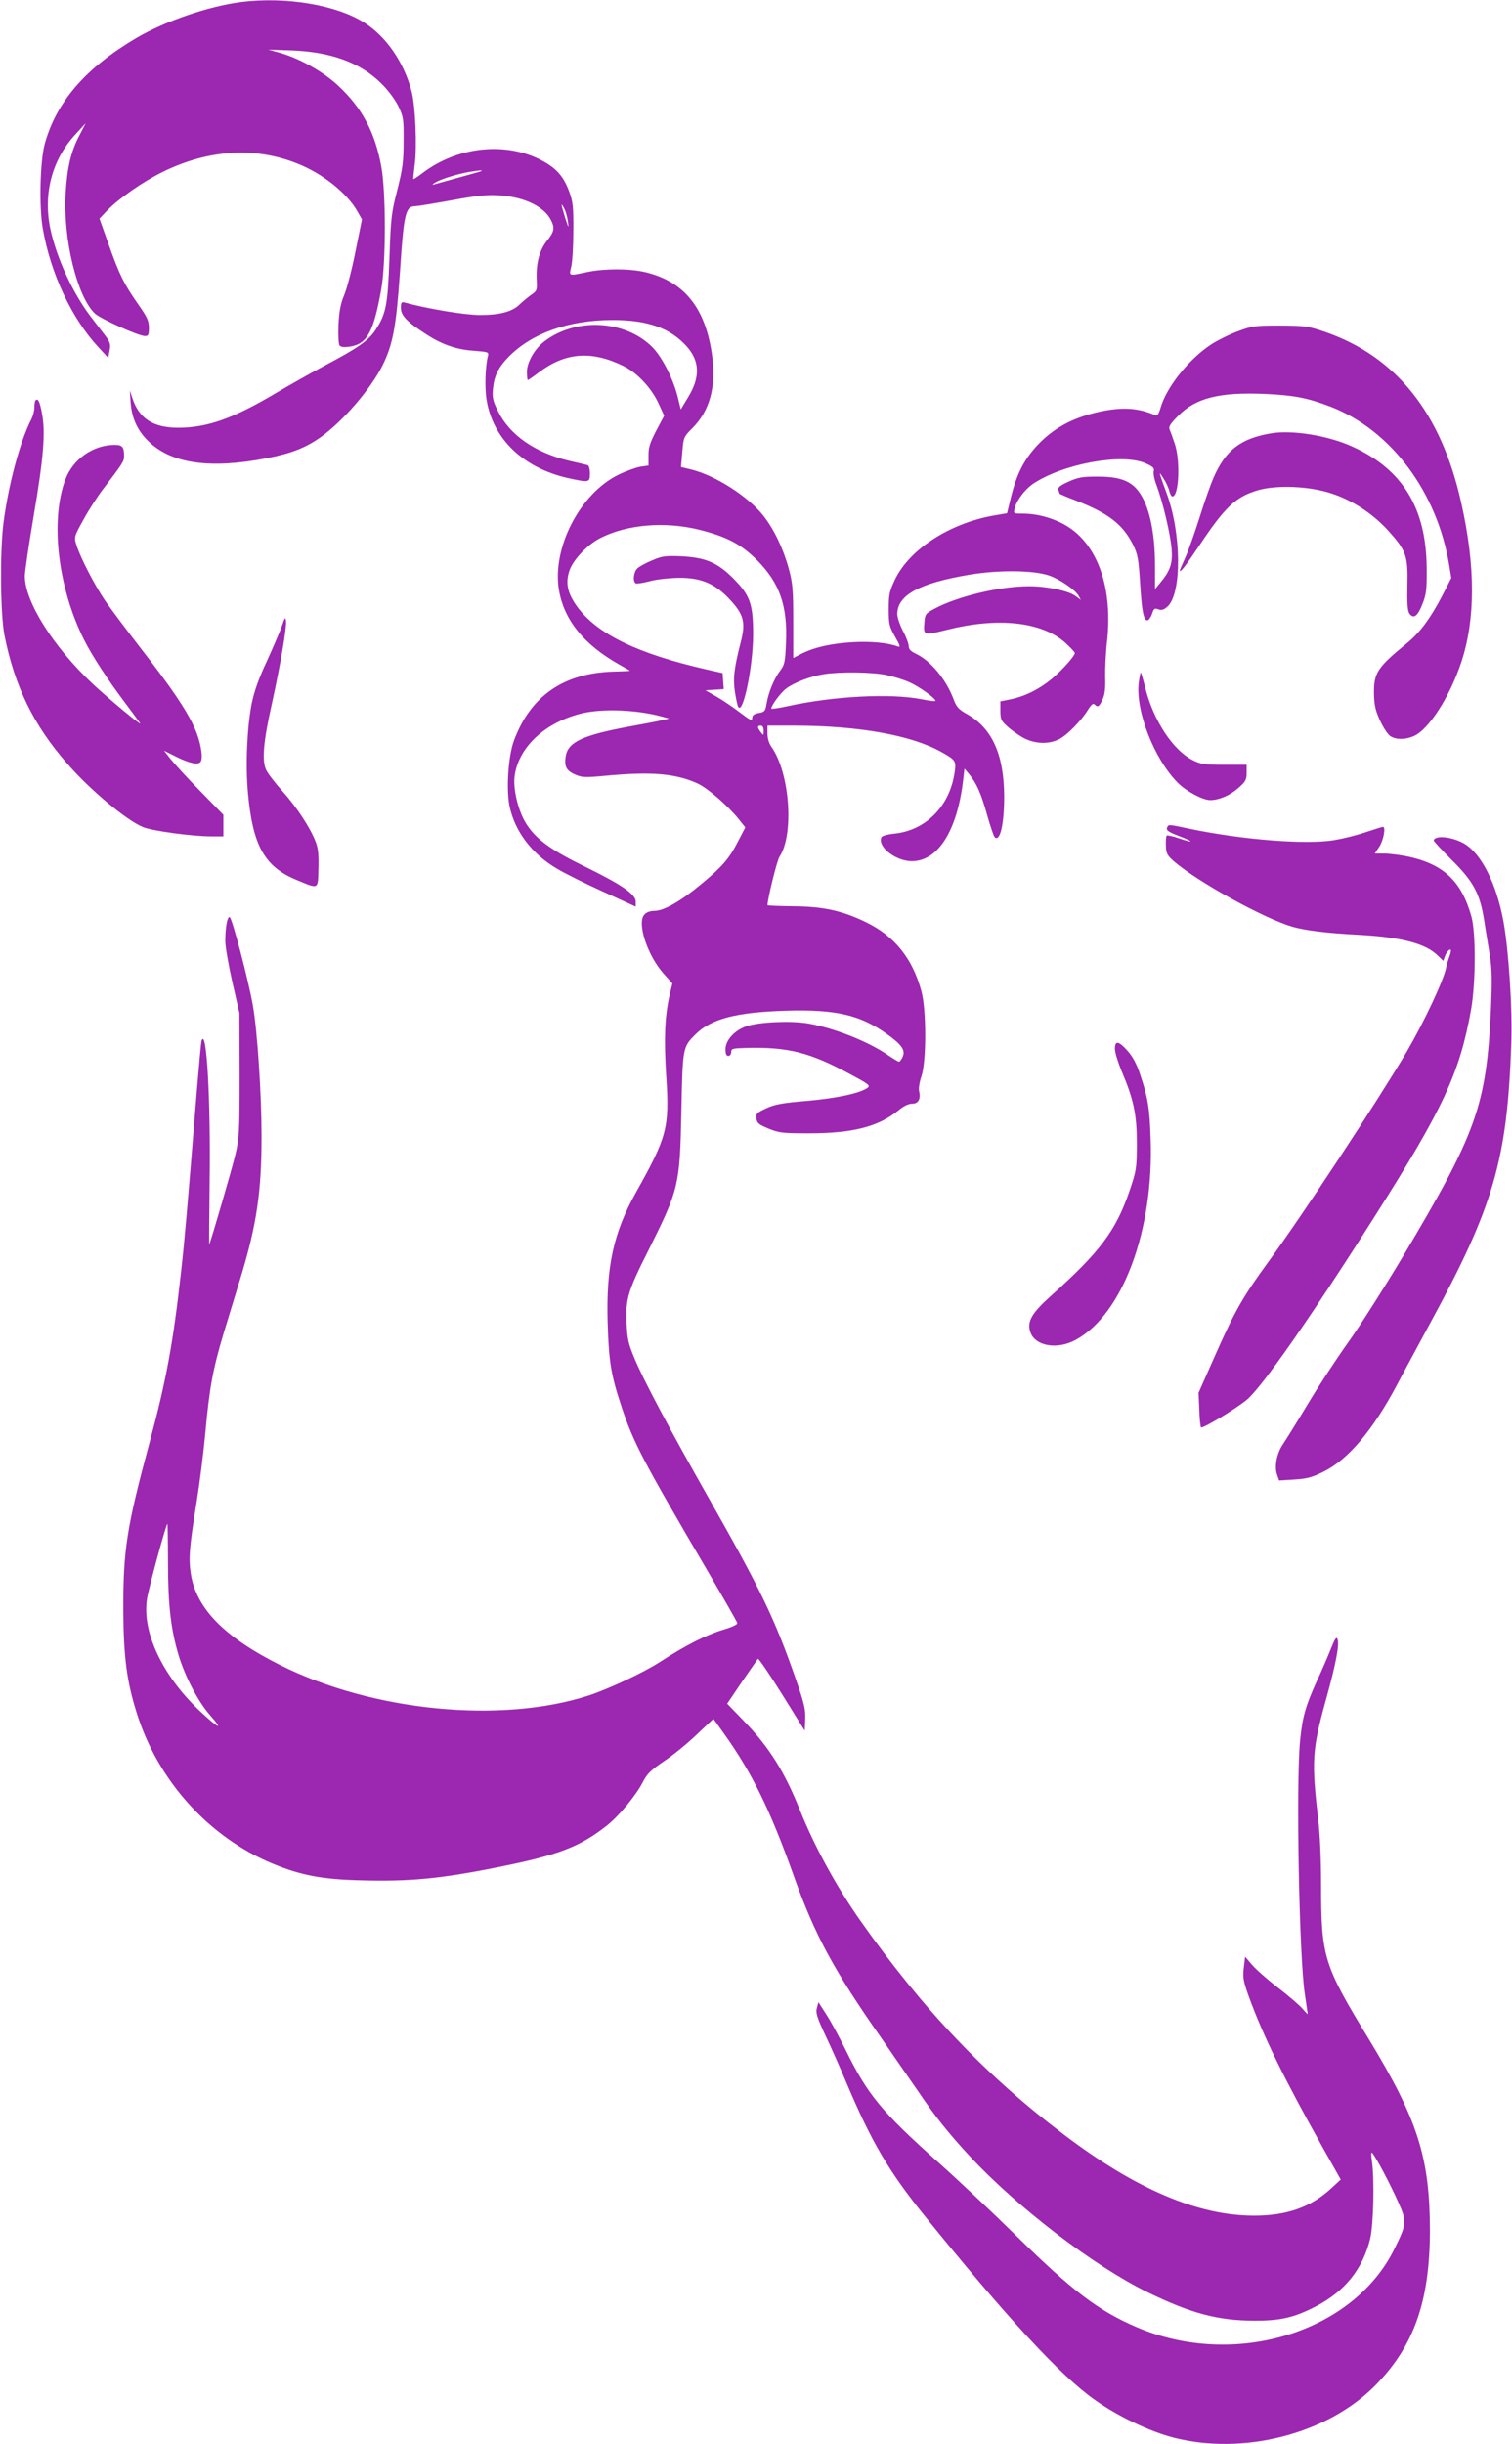 <?xml version="1.0" standalone="no"?>
<!DOCTYPE svg PUBLIC "-//W3C//DTD SVG 20010904//EN"
 "http://www.w3.org/TR/2001/REC-SVG-20010904/DTD/svg10.dtd">
<svg version="1.0" xmlns="http://www.w3.org/2000/svg"
 width="792pt" height="1280pt" viewBox="0 0 792 1280"
 preserveAspectRatio="xMidYMid meet">
<g transform="translate(0,1280) scale(0.1,-0.1)"
fill="#9c27b0" stroke="none">
<path d="M1260 12789 c-169 -22 -395 -100 -544 -187 -268 -158 -421 -335 -482
-557 -24 -90 -30 -327 -10 -441 41 -237 151 -471 292 -623 l51 -55 7 38 c6 33
3 44 -21 76 -15 20 -52 68 -81 106 -92 122 -176 304 -208 454 -39 184 8 363
130 495 l55 60 -34 -66 c-43 -82 -63 -165 -71 -299 -15 -237 59 -543 153 -632
30 -28 229 -118 263 -118 17 0 20 7 20 43 0 37 -9 56 -56 123 -75 107 -99 156
-155 314 l-48 135 37 39 c63 66 191 155 297 207 238 116 480 131 701 43 133
-52 262 -155 316 -251 l24 -42 -34 -168 c-18 -92 -45 -195 -59 -228 -19 -46
-26 -82 -30 -155 -2 -52 0 -101 5 -108 7 -10 22 -12 56 -7 89 14 123 76 163
300 25 141 25 511 0 644 -33 179 -101 306 -224 421 -80 75 -207 146 -313 175
l-55 15 120 -4 c209 -8 360 -63 470 -171 37 -36 73 -84 91 -120 27 -57 29 -66
28 -185 0 -107 -5 -144 -33 -255 -31 -120 -34 -148 -41 -355 -9 -244 -17 -290
-69 -372 -38 -60 -91 -98 -271 -193 -80 -43 -193 -107 -252 -142 -225 -134
-362 -183 -515 -183 -130 0 -204 48 -239 153 l-14 42 4 -61 c6 -86 38 -155
102 -213 121 -110 320 -137 609 -81 133 26 207 55 288 113 115 83 258 249 320
372 55 111 72 201 92 490 20 308 29 344 80 345 10 0 96 14 190 31 134 25 187
30 250 26 129 -8 234 -58 270 -128 22 -42 19 -62 -20 -110 -40 -50 -58 -120
-54 -205 3 -53 1 -58 -27 -77 -16 -11 -45 -35 -65 -54 -38 -36 -103 -53 -204
-53 -80 0 -277 33 -397 66 -15 4 -18 -1 -18 -29 0 -40 32 -73 133 -138 83 -54
159 -80 250 -86 74 -6 78 -7 73 -27 -14 -51 -18 -168 -7 -232 34 -204 194
-356 428 -408 109 -24 113 -23 113 24 0 24 -5 42 -12 44 -7 2 -53 13 -101 24
-176 43 -307 134 -368 258 -27 53 -31 72 -27 116 6 68 28 114 81 168 123 126
317 194 547 194 183 0 300 -42 386 -137 70 -78 73 -162 8 -268 l-38 -63 -17
69 c-25 97 -84 211 -136 261 -142 138 -396 151 -559 28 -52 -38 -94 -111 -94
-161 0 -24 2 -43 5 -43 3 0 29 18 58 40 139 105 276 115 443 33 71 -34 148
-117 184 -197 l29 -63 -42 -79 c-33 -64 -41 -89 -40 -131 l0 -51 -42 -6 c-23
-4 -74 -22 -113 -41 -203 -97 -352 -385 -314 -606 27 -157 131 -285 315 -389
31 -17 57 -33 57 -33 0 -1 -38 -3 -84 -4 -263 -7 -437 -127 -524 -362 -30 -81
-41 -254 -23 -343 28 -132 116 -249 248 -327 38 -23 146 -77 241 -120 l172
-79 0 26 c0 39 -73 89 -265 183 -181 88 -260 146 -311 229 -41 67 -68 182 -58
249 22 151 162 280 355 326 109 25 285 18 414 -17 l40 -11 -35 -8 c-19 -5 -98
-20 -175 -34 -238 -44 -317 -80 -331 -151 -10 -55 1 -79 46 -99 38 -17 51 -18
168 -7 235 22 362 11 476 -41 54 -25 162 -119 218 -190 l32 -40 -37 -71 c-48
-94 -83 -134 -194 -226 -108 -90 -196 -140 -245 -140 -22 0 -42 -7 -53 -20
-40 -44 17 -216 103 -311 l44 -49 -16 -67 c-24 -110 -29 -226 -16 -423 17
-267 4 -314 -159 -605 -118 -211 -157 -390 -148 -685 6 -202 18 -273 73 -438
62 -187 112 -282 447 -853 86 -147 158 -272 159 -279 2 -7 -28 -21 -72 -34
-90 -27 -197 -81 -334 -170 -85 -55 -266 -140 -372 -175 -459 -149 -1132 -83
-1616 159 -292 146 -439 296 -468 475 -13 82 -9 138 30 380 16 99 36 259 45
355 22 244 40 340 97 530 28 91 68 224 90 295 83 274 108 445 108 735 0 219
-22 551 -45 682 -22 128 -109 461 -122 465 -12 4 -23 -52 -23 -125 0 -29 17
-126 37 -215 l37 -162 1 -325 c0 -302 -2 -332 -23 -420 -17 -72 -129 -456
-136 -467 -1 -1 0 146 2 327 6 431 -16 814 -42 740 -3 -8 -14 -132 -26 -275
-50 -619 -62 -760 -81 -930 -42 -379 -78 -575 -168 -908 -117 -434 -136 -555
-135 -867 1 -247 18 -375 70 -540 111 -356 379 -652 713 -790 148 -61 259 -82
461 -87 254 -7 415 8 714 68 321 64 433 107 575 219 64 51 151 156 188 227 23
45 42 63 111 110 46 30 123 93 171 139 l88 83 55 -77 c149 -209 243 -401 368
-752 109 -304 206 -485 453 -838 68 -98 155 -224 195 -282 90 -133 159 -220
272 -342 248 -267 650 -575 933 -713 224 -109 364 -147 552 -148 142 -1 213
16 326 74 153 79 247 196 286 355 18 74 23 316 9 409 -5 33 -4 47 2 40 17 -17
96 -166 136 -257 46 -103 45 -113 -19 -243 -215 -441 -839 -631 -1351 -412
-200 86 -335 188 -629 477 -126 124 -311 298 -410 386 -296 264 -371 355 -486
590 -33 67 -78 150 -101 185 l-41 64 -8 -30 c-7 -25 0 -49 45 -145 30 -63 80
-176 111 -250 129 -305 220 -460 402 -686 430 -533 717 -845 898 -972 121 -86
287 -165 410 -197 368 -95 807 18 1058 272 204 207 287 442 287 816 -1 378
-64 577 -318 995 -241 396 -252 432 -252 822 0 116 -6 259 -15 330 -36 311
-32 367 41 631 51 183 71 287 60 315 -6 15 -13 4 -35 -51 -15 -38 -48 -115
-74 -170 -58 -128 -75 -187 -87 -310 -22 -226 -5 -1138 25 -1329 8 -55 15
-101 15 -103 0 -3 -12 10 -27 27 -15 18 -73 68 -129 111 -57 44 -118 98 -137
121 l-35 41 -7 -59 c-6 -52 -2 -70 28 -154 74 -202 182 -423 382 -780 l98
-174 -50 -46 c-107 -99 -235 -144 -408 -143 -290 1 -613 138 -985 419 -412
310 -744 659 -1072 1124 -127 180 -244 395 -318 581 -81 202 -160 328 -293
466 l-88 91 77 114 c43 62 80 116 84 121 3 4 60 -79 126 -185 l119 -191 3 59
c2 52 -5 83 -51 215 -110 315 -181 461 -452 939 -205 361 -343 620 -391 735
-33 79 -38 102 -42 190 -5 123 7 164 114 376 160 321 165 340 173 724 7 342 6
340 75 409 82 81 213 115 472 123 261 8 389 -22 528 -121 80 -57 100 -86 84
-121 -6 -14 -15 -25 -19 -25 -4 0 -31 16 -60 36 -104 71 -279 140 -415 164
-90 16 -262 8 -326 -15 -62 -22 -108 -74 -108 -120 0 -24 5 -35 15 -35 8 0 15
9 15 20 0 18 7 20 73 22 225 6 337 -22 555 -140 93 -50 102 -57 86 -69 -39
-28 -158 -54 -314 -68 -131 -11 -171 -18 -216 -39 -50 -23 -55 -28 -52 -53 3
-24 12 -32 63 -53 55 -23 73 -25 215 -25 227 0 362 35 466 120 27 23 53 35 72
35 33 0 46 26 36 67 -3 12 2 46 12 75 27 75 27 353 0 448 -46 170 -140 287
-287 359 -126 62 -227 84 -386 85 -73 1 -133 3 -133 6 2 39 50 234 63 253 78
119 54 441 -43 577 -12 17 -20 44 -20 69 l0 41 143 0 c339 -1 616 -51 773
-141 71 -40 74 -44 63 -113 -28 -172 -153 -296 -316 -312 -38 -4 -64 -12 -67
-20 -19 -50 77 -124 160 -124 137 0 238 159 269 425 l7 60 25 -30 c39 -49 61
-97 93 -211 17 -60 35 -113 40 -118 28 -28 50 68 50 213 -1 219 -63 358 -196
432 -43 24 -55 38 -69 77 -40 105 -119 201 -199 239 -25 12 -36 23 -36 39 0
12 -13 48 -30 79 -16 31 -30 71 -30 89 0 99 115 162 377 206 154 26 336 24
418 -4 58 -20 139 -76 155 -107 l12 -21 -29 21 c-37 27 -148 51 -243 51 -152
0 -375 -53 -495 -118 -47 -25 -50 -30 -53 -71 -5 -71 -6 -70 119 -39 267 67
496 42 619 -68 27 -25 50 -49 50 -54 0 -15 -63 -86 -118 -133 -67 -56 -141
-93 -217 -109 l-55 -11 0 -49 c0 -43 4 -53 33 -79 17 -17 55 -44 82 -60 61
-35 136 -39 193 -10 42 21 116 97 151 154 17 27 27 35 34 28 17 -17 24 -13 42
25 12 26 16 57 14 117 -1 45 3 131 10 190 29 268 -43 488 -195 592 -67 46
-162 75 -245 75 -51 0 -51 0 -44 28 9 40 52 97 93 126 156 107 472 165 594
109 38 -17 46 -25 41 -41 -3 -12 4 -46 16 -76 33 -89 72 -255 78 -331 6 -76
-7 -115 -62 -180 l-25 -30 0 122 c0 178 -31 318 -87 391 -42 55 -101 76 -213
76 -82 0 -103 -4 -154 -27 -44 -20 -57 -31 -52 -43 3 -8 6 -17 6 -19 0 -2 37
-18 82 -35 175 -68 250 -126 304 -235 24 -49 28 -74 36 -201 9 -149 19 -199
41 -192 6 3 17 18 22 35 9 26 13 29 32 22 17 -6 29 -3 48 14 76 68 74 385 -5
596 -43 117 -43 119 -16 76 14 -21 28 -52 31 -67 4 -15 11 -28 16 -28 35 0 43
191 11 280 -10 30 -22 63 -26 72 -6 13 6 31 46 71 92 93 216 124 453 114 152
-7 222 -20 345 -67 315 -122 558 -446 621 -830 l11 -67 -47 -92 c-62 -119
-118 -195 -186 -250 -155 -127 -173 -155 -172 -262 1 -61 7 -88 31 -141 16
-36 40 -72 53 -82 29 -20 78 -21 122 -2 79 32 191 206 251 387 75 226 75 503
0 836 -105 471 -341 766 -714 895 -89 30 -103 32 -235 33 -130 0 -146 -2 -218
-29 -42 -15 -105 -46 -140 -68 -118 -77 -236 -223 -268 -334 -10 -34 -17 -43
-29 -38 -88 38 -169 43 -285 19 -144 -31 -247 -86 -335 -181 -67 -73 -105
-149 -134 -265 l-21 -87 -70 -12 c-232 -41 -443 -178 -518 -337 -28 -60 -32
-78 -32 -153 0 -78 3 -90 33 -144 27 -47 30 -57 15 -52 -49 19 -138 28 -233
23 -116 -7 -202 -26 -270 -60 l-45 -23 0 190 c0 168 -3 201 -23 276 -29 107
-78 209 -135 281 -81 101 -250 209 -376 240 l-54 13 7 79 c6 77 8 80 52 124
91 91 125 214 105 373 -33 255 -145 396 -353 445 -81 19 -213 19 -303 0 -98
-21 -95 -22 -83 28 6 23 11 107 11 187 1 125 -2 153 -21 205 -29 79 -66 122
-138 161 -188 104 -446 78 -630 -62 -25 -19 -47 -34 -49 -32 -1 2 2 35 7 73
13 92 4 315 -17 390 -40 149 -131 282 -245 355 -147 95 -415 139 -650 109z
m1250 -889 c-14 -4 -70 -20 -125 -35 -55 -15 -107 -30 -115 -32 -8 -2 -4 3 10
11 29 18 116 45 180 56 60 10 81 10 50 0z m465 -261 c5 -38 3 -35 -15 21 -23
77 -24 83 -5 49 8 -15 17 -46 20 -70z m691 -1614 c142 -36 216 -75 300 -159
117 -118 160 -238 151 -432 -4 -102 -7 -115 -31 -147 -31 -41 -61 -113 -71
-174 -6 -37 -10 -42 -41 -47 -25 -5 -34 -12 -34 -27 0 -16 -11 -11 -67 32 -37
28 -92 65 -122 82 l-56 32 48 3 48 3 -3 42 -3 42 -80 18 c-366 83 -579 187
-684 333 -50 70 -61 125 -36 192 21 54 93 130 157 163 141 73 342 90 524 44z
m977 -760 c38 -8 93 -25 123 -39 52 -24 134 -83 134 -96 0 -4 -33 0 -72 8
-161 32 -462 17 -705 -37 -46 -10 -83 -15 -83 -12 0 18 50 84 79 106 43 31
126 63 194 74 83 14 256 12 330 -4z m-643 -292 c0 -26 -1 -26 -15 -7 -19 25
-19 34 0 34 10 0 15 -10 15 -27z m-3120 -4355 c0 -225 15 -351 56 -488 35
-114 103 -243 165 -313 75 -85 43 -69 -61 29 -191 183 -297 409 -270 581 9 57
100 393 107 393 1 0 3 -91 3 -202z"/>
<path d="M3417 9866 c-32 -13 -67 -32 -78 -42 -20 -18 -26 -69 -9 -79 5 -3 38
2 72 11 36 10 102 17 153 18 118 1 191 -30 269 -115 72 -77 83 -120 56 -222
-36 -142 -41 -191 -30 -263 6 -37 13 -71 17 -76 25 -42 77 208 78 377 0 163
-16 207 -104 296 -84 84 -147 110 -276 116 -78 3 -98 1 -148 -21z"/>
<path d="M186 10703 c-3 -3 -6 -20 -6 -37 0 -17 -7 -44 -15 -60 -59 -113 -121
-343 -147 -546 -19 -154 -16 -472 5 -585 53 -268 153 -474 330 -675 118 -136
307 -294 395 -331 47 -20 257 -49 360 -49 l62 0 0 56 0 57 -123 126 c-68 69
-137 145 -155 168 l-33 42 58 -29 c73 -37 122 -48 134 -29 15 22 -1 108 -31
175 -42 94 -121 211 -279 414 -79 102 -165 217 -191 255 -55 81 -132 231 -150
292 -13 41 -12 43 39 135 28 51 74 122 102 158 101 132 109 144 109 171 0 48
-9 59 -49 59 -113 0 -219 -74 -259 -182 -80 -215 -39 -565 98 -838 42 -84 123
-208 214 -329 40 -53 76 -102 80 -109 10 -17 -169 132 -249 207 -206 194 -355
430 -355 564 0 24 21 165 46 313 52 304 63 439 44 538 -12 65 -21 82 -34 69z"/>
<path d="M6660 10531 c-161 -27 -240 -87 -304 -234 -13 -29 -45 -119 -71 -202
-26 -82 -60 -179 -76 -214 -16 -35 -29 -66 -29 -68 0 -16 31 24 102 130 133
200 190 254 301 288 101 31 278 24 397 -17 105 -35 210 -104 289 -190 96 -106
107 -134 103 -289 -2 -99 1 -135 11 -149 22 -29 43 -13 68 51 20 51 23 75 22
188 -2 314 -126 517 -389 636 -127 58 -313 88 -424 70z"/>
<path d="M1476 9520 c-11 -30 -46 -112 -78 -182 -41 -87 -66 -157 -79 -220
-25 -125 -34 -326 -20 -473 25 -274 87 -384 254 -453 118 -49 112 -52 115 58
2 71 -1 106 -14 140 -28 74 -99 182 -173 265 -39 43 -78 94 -87 113 -23 49
-15 147 31 351 45 206 77 393 73 429 -3 23 -6 19 -22 -28z"/>
<path d="M5965 9227 c-19 -148 81 -403 205 -527 44 -44 130 -90 169 -90 46 0
103 24 147 63 39 34 44 44 44 81 l0 41 -117 0 c-106 0 -123 3 -167 25 -102 52
-204 207 -246 374 -11 44 -22 81 -24 84 -2 2 -7 -21 -11 -51z"/>
<path d="M6115 8470 c-10 -17 2 -26 65 -50 77 -29 73 -37 -5 -10 -32 11 -61
17 -64 14 -3 -3 -5 -27 -4 -52 1 -41 7 -51 40 -81 121 -106 475 -302 625 -345
68 -19 181 -33 338 -41 229 -12 359 -46 422 -110 l28 -27 9 25 c10 26 31 45
31 28 0 -5 -4 -21 -10 -36 -5 -14 -12 -36 -14 -48 -12 -67 -115 -286 -207
-444 -148 -251 -547 -858 -723 -1098 -134 -184 -176 -256 -278 -486 l-90 -203
4 -87 c1 -48 6 -90 9 -94 8 -8 179 95 238 143 79 64 339 437 672 962 360 567
445 750 505 1085 24 139 25 396 2 483 -52 188 -147 277 -336 317 -40 8 -95 15
-122 15 l-49 0 24 36 c22 33 35 104 19 104 -3 0 -45 -13 -93 -29 -47 -16 -121
-34 -164 -41 -147 -24 -478 2 -752 59 -114 24 -112 24 -120 11z"/>
<path d="M7528 8413 c-10 -2 -18 -9 -18 -14 0 -5 42 -50 93 -101 116 -115 150
-178 172 -323 9 -55 22 -138 30 -185 10 -66 11 -127 5 -271 -24 -510 -74 -649
-462 -1300 -97 -162 -226 -365 -287 -450 -60 -84 -156 -230 -212 -324 -56 -93
-115 -188 -130 -210 -32 -48 -45 -118 -29 -159 l10 -29 80 5 c66 4 92 11 153
41 128 63 258 217 383 452 26 50 106 197 177 329 331 608 402 854 423 1456 7
187 -13 491 -41 646 -37 198 -116 355 -207 407 -43 25 -108 39 -140 30z"/>
<path d="M5840 7307 c0 -18 16 -70 35 -116 64 -150 80 -229 80 -381 -1 -130
-2 -139 -39 -248 -71 -207 -153 -317 -413 -550 -100 -90 -124 -133 -106 -188
25 -74 142 -94 239 -40 245 134 409 575 391 1054 -5 161 -15 217 -55 335 -17
53 -39 94 -65 123 -47 53 -67 57 -67 11z"/>
</g>
</svg>
